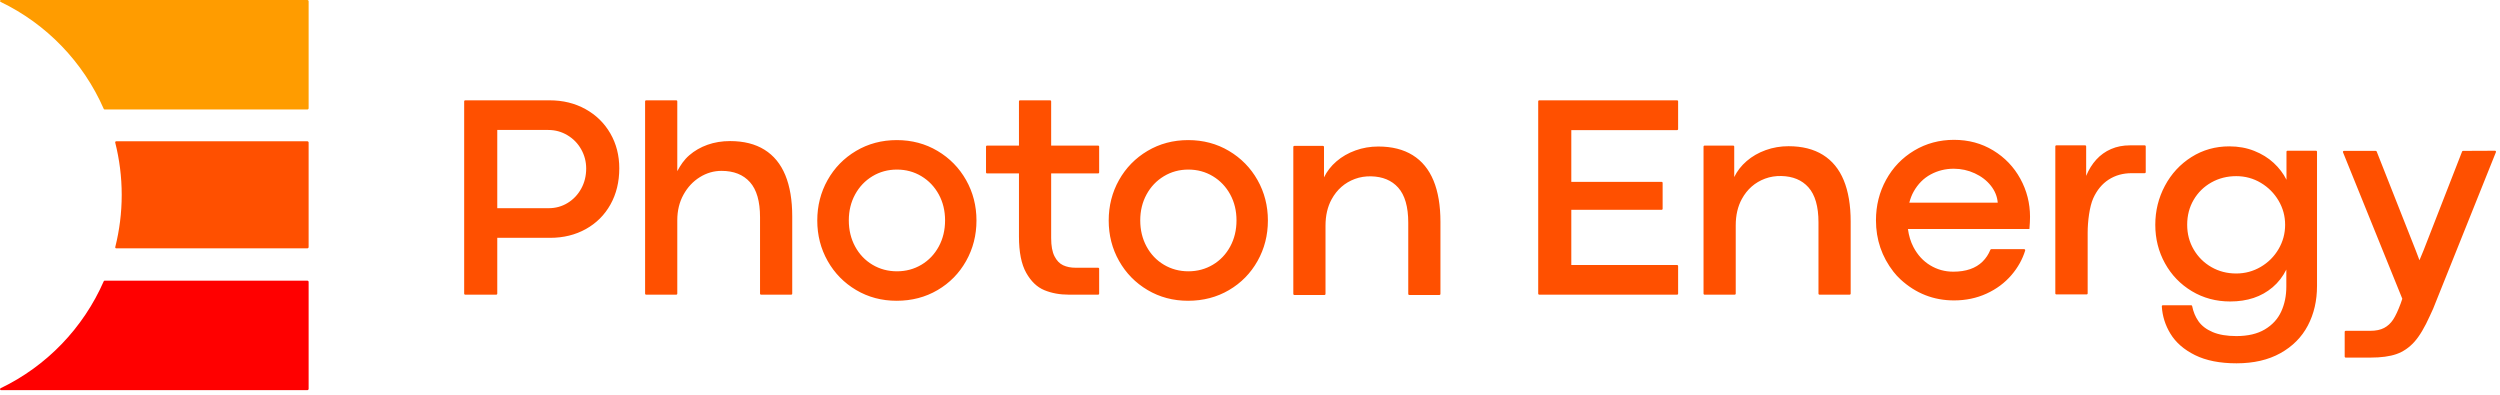 <?xml version="1.0" encoding="UTF-8" standalone="no"?>
<!DOCTYPE svg PUBLIC "-//W3C//DTD SVG 1.1//EN" "http://www.w3.org/Graphics/SVG/1.1/DTD/svg11.dtd">
<svg width="100%" height="100%" viewBox="0 0 487 77" version="1.1" xmlns="http://www.w3.org/2000/svg" xmlns:xlink="http://www.w3.org/1999/xlink" xml:space="preserve" xmlns:serif="http://www.serif.com/" style="fill-rule:evenodd;clip-rule:evenodd;stroke-linejoin:round;stroke-miterlimit:2;">
    <g transform="matrix(1,0,0,1,-4756.89,-462)">
        <g transform="matrix(1,0,0,1,4777.1,462.117)">
            <g>
                <path d="M0,21.095C-3.999,11.964 -11.157,4.546 -20.091,0.256C-20.283,0.163 -20.222,-0.117 -20.009,-0.117L39.661,-0.117C39.799,-0.117 39.911,-0.005 39.911,0.133L39.911,20.962C39.911,21.101 39.799,21.212 39.661,21.212L0.18,21.212C0.102,21.212 0.031,21.166 0,21.095" style="fill:rgb(255,156,0);fill-rule:nonzero;"/>
            </g>
        </g>
        <g transform="matrix(1,0,0,1,4777.1,537.883)">
            <g>
                <path d="M0,-21.095C-3.999,-11.964 -11.157,-4.546 -20.091,-0.256C-20.283,-0.163 -20.222,0.117 -20.009,0.117L39.661,0.117C39.799,0.117 39.911,0.005 39.911,-0.133L39.911,-20.962C39.911,-21.101 39.799,-21.212 39.661,-21.212L0.18,-21.212C0.102,-21.212 0.031,-21.166 0,-21.095" style="fill:rgb(255,0,0);fill-rule:nonzero;"/>
            </g>
        </g>
        <g transform="matrix(1,0,0,1,4816.76,510.378)">
            <g>
                <path d="M0,-20.856L-37.234,-20.856C-37.364,-20.856 -37.457,-20.737 -37.426,-20.611C-36.606,-17.346 -36.16,-13.932 -36.16,-10.412C-36.16,-6.903 -36.604,-3.5 -37.418,-0.245C-37.45,-0.119 -37.356,0 -37.227,0L0,0C0.138,0 0.25,-0.112 0.25,-0.25L0.25,-20.606C0.25,-20.745 0.138,-20.856 0,-20.856" style="fill:rgb(255,80,0);fill-rule:nonzero;"/>
            </g>
        </g>
        <g transform="matrix(1,0,0,1,5174.88,523.802)">
            <g>
                <path d="M0,-33.288L0,-28.267C0,-28.156 -0.09,-28.066 -0.2,-28.066L-2.755,-28.066C-4.436,-28.066 -5.921,-27.651 -7.21,-26.82C-8.499,-25.989 -9.506,-24.773 -10.229,-23.172C-10.951,-21.569 -11.313,-18.673 -11.313,-16.486L-11.313,-4.648C-11.313,-4.538 -11.402,-4.448 -11.513,-4.448L-17.414,-4.448C-17.524,-4.448 -17.614,-4.538 -17.614,-4.648L-17.614,-33.288C-17.614,-33.398 -17.524,-33.488 -17.414,-33.488L-11.806,-33.488C-11.695,-33.488 -11.606,-33.398 -11.606,-33.288L-11.606,-27.539C-11.098,-28.769 -10.438,-29.828 -9.627,-30.719C-8.816,-31.607 -7.858,-32.29 -6.755,-32.769C-5.65,-33.249 -4.426,-33.488 -3.078,-33.488L-0.2,-33.488C-0.09,-33.488 0,-33.398 0,-33.288M68.216,-32.165L56.574,-3.134C56.379,-2.625 56.184,-2.137 55.988,-1.668C55.793,-1.199 55.588,-0.75 55.372,-0.32C54.337,1.985 53.317,3.695 52.311,4.809C51.305,5.922 50.152,6.709 48.853,7.168C47.554,7.627 45.857,7.857 43.767,7.857L38.955,7.857C38.845,7.857 38.755,7.767 38.755,7.656L38.755,2.84C38.755,2.73 38.845,2.64 38.955,2.64L43.737,2.64C44.832,2.64 45.73,2.454 46.434,2.083C47.137,1.712 47.724,1.17 48.192,0.457C48.661,-0.257 49.149,-1.297 49.657,-2.665L49.98,-3.602L38.427,-32.137C38.374,-32.267 38.471,-32.411 38.612,-32.411L44.803,-32.411C44.885,-32.411 44.959,-32.361 44.989,-32.285L52.588,-13.039L53.321,-11.109L54.112,-13.01L61.624,-32.284C61.654,-32.361 61.728,-32.412 61.81,-32.412L68.029,-32.439C68.171,-32.44 68.269,-32.297 68.216,-32.165M25.878,-13.288C25.028,-11.833 23.87,-10.675 22.404,-9.815C20.938,-8.955 19.347,-8.526 17.627,-8.526C15.85,-8.526 14.237,-8.94 12.792,-9.771C11.346,-10.601 10.199,-11.739 9.349,-13.185C8.499,-14.632 8.073,-16.243 8.073,-18.021C8.073,-19.819 8.493,-21.435 9.333,-22.872C10.174,-24.308 11.322,-25.436 12.778,-26.257C14.233,-27.077 15.85,-27.488 17.627,-27.488C19.366,-27.488 20.964,-27.052 22.42,-26.184C23.876,-25.314 25.028,-24.156 25.878,-22.711C26.729,-21.264 27.152,-19.702 27.152,-18.021C27.152,-16.322 26.729,-14.743 25.878,-13.288M33.165,-32.44L27.616,-32.44C27.506,-32.44 27.416,-32.351 27.416,-32.24L27.416,-26.784C26.811,-27.996 25.979,-29.089 24.925,-30.066C23.87,-31.044 22.605,-31.825 21.131,-32.411C19.655,-32.998 18.037,-33.291 16.279,-33.291C13.563,-33.291 11.107,-32.597 8.909,-31.21C6.711,-29.821 4.986,-27.957 3.735,-25.612C2.485,-23.267 1.86,-20.736 1.86,-18.021C1.86,-15.285 2.491,-12.779 3.751,-10.504C5.012,-8.228 6.754,-6.42 8.981,-5.082C11.209,-3.744 13.7,-3.075 16.455,-3.075C18.115,-3.075 19.636,-3.305 21.014,-3.764C22.391,-4.222 23.625,-4.916 24.72,-5.845C25.813,-6.771 26.703,-7.92 27.387,-9.288L27.387,-5.976C27.387,-4.178 27.055,-2.558 26.39,-1.111C25.726,0.334 24.667,1.492 23.211,2.361C21.756,3.232 19.903,3.666 17.656,3.666C15.801,3.666 14.263,3.407 13.042,2.889C11.82,2.371 10.896,1.668 10.271,0.779C9.674,-0.07 9.264,-1.057 9.041,-2.182C9.023,-2.274 8.944,-2.342 8.851,-2.342L3.336,-2.342C3.22,-2.342 3.124,-2.242 3.131,-2.126C3.24,-0.233 3.8,1.54 4.807,3.196C5.852,4.916 7.448,6.309 9.597,7.373C11.746,8.438 14.442,8.971 17.686,8.971C21.027,8.971 23.88,8.311 26.243,6.992C28.607,5.673 30.386,3.881 31.577,1.614C32.77,-0.652 33.365,-3.222 33.365,-6.094L33.365,-32.24C33.365,-32.351 33.275,-32.44 33.165,-32.44M-46.057,-22.326C-45.851,-23.107 -45.576,-23.836 -45.207,-24.49C-44.37,-25.972 -43.264,-27.083 -41.889,-27.823C-40.513,-28.563 -39.019,-28.934 -37.402,-28.934C-35.96,-28.934 -34.594,-28.636 -33.305,-28.04C-32.016,-27.443 -30.972,-26.641 -30.173,-25.631C-29.374,-24.62 -28.928,-23.519 -28.832,-22.326L-46.057,-22.326ZM-29.711,-32.498C-31.972,-33.873 -34.517,-34.561 -37.345,-34.561C-40.191,-34.561 -42.779,-33.864 -45.107,-32.47C-47.435,-31.073 -49.257,-29.18 -50.574,-26.785C-51.892,-24.39 -52.552,-21.759 -52.552,-18.892C-52.552,-15.121 -51.41,-11.776 -49.131,-8.853C-48.713,-8.318 -48.249,-7.815 -47.748,-7.356C-44.786,-4.64 -41.318,-3.281 -37.345,-3.281C-35.056,-3.281 -32.943,-3.724 -31.01,-4.608C-29.076,-5.492 -27.456,-6.701 -26.148,-8.23C-24.903,-9.685 -24.016,-11.275 -23.485,-13.001C-23.445,-13.131 -23.547,-13.266 -23.683,-13.266L-30.087,-13.266C-30.166,-13.266 -30.236,-13.216 -30.266,-13.142C-30.628,-12.253 -31.132,-11.491 -31.775,-10.856C-32.448,-10.192 -33.261,-9.697 -34.213,-9.37C-35.165,-9.042 -36.258,-8.879 -37.489,-8.879C-39.124,-8.879 -40.625,-9.293 -41.99,-10.12C-43.356,-10.946 -44.443,-12.13 -45.251,-13.67C-45.802,-14.719 -46.15,-15.898 -46.325,-17.19L-22.657,-17.19C-22.618,-17.709 -22.59,-18.151 -22.57,-18.517C-22.551,-18.882 -22.541,-19.228 -22.541,-19.557C-22.541,-22.211 -23.17,-24.687 -24.431,-26.986C-25.69,-29.284 -27.451,-31.123 -29.711,-32.498M-58.827,-26.682C-57.929,-24.502 -57.479,-21.82 -57.479,-18.637L-57.479,-4.601C-57.479,-4.491 -57.568,-4.401 -57.68,-4.401L-63.551,-4.401C-63.661,-4.401 -63.751,-4.491 -63.751,-4.601L-63.751,-18.49C-63.751,-21.577 -64.405,-23.853 -65.715,-25.319C-66.976,-26.73 -68.735,-27.463 -70.994,-27.515C-72.067,-27.539 -73.152,-27.379 -74.158,-27.003C-76.127,-26.267 -77.636,-24.945 -78.682,-23.033C-79.474,-21.586 -79.87,-19.878 -79.87,-17.904L-79.87,-4.601C-79.87,-4.491 -79.959,-4.401 -80.07,-4.401L-85.941,-4.401C-86.052,-4.401 -86.142,-4.491 -86.142,-4.601L-86.142,-33.241C-86.142,-33.351 -86.052,-33.441 -85.941,-33.441L-80.363,-33.441C-80.253,-33.441 -80.163,-33.351 -80.163,-33.241L-80.163,-27.311C-79.597,-28.484 -78.785,-29.524 -77.73,-30.434C-76.676,-31.342 -75.444,-32.049 -74.038,-32.558C-72.631,-33.066 -71.146,-33.32 -69.583,-33.32C-66.926,-33.32 -64.692,-32.758 -62.886,-31.635C-61.079,-30.511 -59.726,-28.86 -58.827,-26.682M-111.9,-36.456L-111.9,-26.378L-94.311,-26.378C-94.2,-26.378 -94.11,-26.288 -94.11,-26.178L-94.11,-21.127C-94.11,-21.017 -94.2,-20.927 -94.311,-20.927L-111.9,-20.927L-111.9,-10.175L-91.292,-10.175C-91.182,-10.175 -91.092,-10.086 -91.092,-9.975L-91.092,-4.601C-91.092,-4.491 -91.182,-4.401 -91.292,-4.401L-118.147,-4.401C-118.258,-4.401 -118.348,-4.491 -118.348,-4.601L-118.348,-42.059C-118.348,-42.169 -118.258,-42.259 -118.147,-42.259L-91.292,-42.259C-91.182,-42.259 -91.092,-42.169 -91.092,-42.059L-91.092,-36.656C-91.092,-36.545 -91.182,-36.456 -91.292,-36.456L-111.9,-36.456ZM-138.739,-26.621C-137.84,-24.441 -137.391,-21.76 -137.391,-18.576L-137.391,-4.541C-137.391,-4.431 -137.48,-4.341 -137.591,-4.341L-143.463,-4.341C-143.573,-4.341 -143.662,-4.431 -143.662,-4.541L-143.662,-18.43C-143.662,-21.517 -144.317,-23.793 -145.626,-25.259C-146.888,-26.67 -148.647,-27.402 -150.906,-27.454C-151.979,-27.478 -153.063,-27.318 -154.069,-26.942C-156.039,-26.206 -157.547,-24.885 -158.594,-22.973C-159.385,-21.525 -159.781,-19.817 -159.781,-17.844L-159.781,-4.541C-159.781,-4.431 -159.871,-4.341 -159.981,-4.341L-165.854,-4.341C-165.964,-4.341 -166.053,-4.431 -166.053,-4.541L-166.053,-33.181C-166.053,-33.291 -165.964,-33.381 -165.854,-33.381L-160.274,-33.381C-160.164,-33.381 -160.074,-33.291 -160.074,-33.181L-160.074,-27.251C-159.508,-28.424 -158.697,-29.464 -157.642,-30.373C-156.587,-31.281 -155.356,-31.988 -153.949,-32.497C-152.543,-33.006 -151.058,-33.26 -149.495,-33.26C-146.838,-33.26 -144.604,-32.697 -142.797,-31.574C-140.99,-30.45 -139.638,-28.8 -138.739,-26.621M-178.344,-13.783C-179.163,-12.273 -180.288,-11.09 -181.72,-10.235C-183.152,-9.38 -184.745,-8.952 -186.495,-8.952C-188.245,-8.952 -189.836,-9.38 -191.268,-10.235C-192.701,-11.09 -193.826,-12.273 -194.643,-13.783C-195.461,-15.293 -195.87,-16.989 -195.87,-18.875C-195.87,-20.739 -195.461,-22.424 -194.643,-23.924C-193.826,-25.424 -192.701,-26.606 -191.268,-27.472C-189.836,-28.337 -188.245,-28.769 -186.495,-28.769C-184.745,-28.769 -183.152,-28.337 -181.72,-27.472C-180.288,-26.606 -179.163,-25.424 -178.344,-23.924C-177.527,-22.424 -177.12,-20.739 -177.12,-18.875C-177.12,-16.989 -177.527,-15.293 -178.344,-13.783M-178.591,-32.404C-180.956,-33.808 -183.601,-34.511 -186.523,-34.511C-189.447,-34.511 -192.091,-33.808 -194.457,-32.404C-196.822,-31.001 -198.672,-29.105 -200.009,-26.722C-201.346,-24.337 -202.015,-21.712 -202.015,-18.847C-202.015,-15.979 -201.342,-13.354 -199.996,-10.971C-198.649,-8.586 -196.797,-6.697 -194.441,-5.303C-192.086,-3.908 -189.457,-3.211 -186.553,-3.211C-183.61,-3.211 -180.956,-3.903 -178.591,-5.288C-176.225,-6.673 -174.369,-8.562 -173.023,-10.957C-171.677,-13.351 -171.004,-15.979 -171.004,-18.847C-171.004,-21.712 -171.677,-24.337 -173.023,-26.722C-174.369,-29.105 -176.225,-31.001 -178.591,-32.404M-203.875,-33.241L-203.875,-28.22C-203.875,-28.108 -203.965,-28.019 -204.075,-28.019L-213.224,-28.019L-213.224,-15.421C-213.224,-13.916 -213.009,-12.739 -212.579,-11.89C-212.149,-11.04 -211.587,-10.453 -210.893,-10.131C-210.201,-9.809 -209.395,-9.647 -208.476,-9.647L-204.075,-9.647C-203.965,-9.647 -203.875,-9.558 -203.875,-9.447L-203.875,-4.601C-203.875,-4.491 -203.965,-4.401 -204.075,-4.401L-209.766,-4.401C-211.544,-4.401 -213.14,-4.694 -214.557,-5.281C-215.974,-5.867 -217.151,-6.995 -218.089,-8.666C-219.027,-10.336 -219.496,-12.684 -219.496,-15.714L-219.496,-28.019L-225.714,-28.019C-225.825,-28.019 -225.914,-28.108 -225.914,-28.22L-225.914,-33.241C-225.914,-33.351 -225.825,-33.441 -225.714,-33.441L-219.496,-33.441L-219.497,-42.059C-219.497,-42.169 -219.407,-42.259 -219.296,-42.259L-213.425,-42.259C-213.314,-42.259 -213.225,-42.169 -213.225,-42.059L-213.224,-33.441L-204.075,-33.441C-203.965,-33.441 -203.875,-33.351 -203.875,-33.241M-235.115,-13.783C-235.934,-12.273 -237.059,-11.09 -238.49,-10.235C-239.923,-9.38 -241.516,-8.952 -243.266,-8.952C-245.016,-8.952 -246.607,-9.38 -248.039,-10.235C-249.472,-11.09 -250.597,-12.273 -251.414,-13.783C-252.232,-15.293 -252.641,-16.989 -252.641,-18.875C-252.641,-20.739 -252.232,-22.424 -251.414,-23.924C-250.597,-25.424 -249.472,-26.606 -248.039,-27.472C-246.607,-28.337 -245.016,-28.769 -243.266,-28.769C-241.516,-28.769 -239.923,-28.337 -238.49,-27.472C-237.059,-26.606 -235.934,-25.424 -235.115,-23.924C-234.298,-22.424 -233.89,-20.739 -233.89,-18.875C-233.89,-16.989 -234.298,-15.293 -235.115,-13.783M-235.361,-32.404C-237.727,-33.808 -240.371,-34.511 -243.294,-34.511C-246.217,-34.511 -248.862,-33.808 -251.228,-32.404C-253.593,-31.001 -255.443,-29.105 -256.779,-26.722C-258.117,-24.337 -258.785,-21.712 -258.785,-18.847C-258.785,-15.979 -258.112,-13.354 -256.766,-10.971C-255.42,-8.586 -253.568,-6.697 -251.212,-5.303C-248.857,-3.908 -246.227,-3.211 -243.323,-3.211C-240.381,-3.211 -237.727,-3.903 -235.361,-5.288C-232.996,-6.673 -231.14,-8.562 -229.794,-10.957C-228.448,-13.351 -227.774,-15.979 -227.774,-18.847C-227.774,-21.712 -228.448,-24.337 -229.794,-26.722C-231.14,-29.105 -232.996,-31.001 -235.361,-32.404M-265.011,-27.683C-264.112,-25.503 -263.663,-22.821 -263.663,-19.638L-263.663,-4.601C-263.663,-4.491 -263.752,-4.401 -263.863,-4.401L-269.734,-4.401C-269.845,-4.401 -269.935,-4.491 -269.935,-4.601L-269.935,-19.491C-269.935,-22.578 -270.589,-24.854 -271.898,-26.319C-273.207,-27.785 -275.054,-28.517 -277.437,-28.517C-278.941,-28.517 -280.352,-28.107 -281.671,-27.286C-282.99,-26.466 -284.051,-25.327 -284.852,-23.872C-285.653,-22.417 -286.054,-20.761 -286.054,-18.904L-286.054,-4.601C-286.054,-4.491 -286.143,-4.401 -286.253,-4.401L-292.125,-4.401C-292.236,-4.401 -292.325,-4.491 -292.325,-4.601L-292.326,-42.059C-292.326,-42.169 -292.236,-42.259 -292.125,-42.259L-286.254,-42.259C-286.144,-42.259 -286.054,-42.169 -286.054,-42.059L-286.054,-28.459C-285.428,-29.631 -284.749,-30.661 -283.723,-31.551C-282.697,-32.439 -281.511,-33.123 -280.163,-33.602C-278.814,-34.081 -277.349,-34.32 -275.767,-34.32C-273.109,-34.32 -270.876,-33.759 -269.069,-32.635C-267.263,-31.511 -265.91,-29.86 -265.011,-27.683M-304.769,-25.056C-305.414,-23.883 -306.292,-22.955 -307.406,-22.271C-308.52,-21.586 -309.761,-21.245 -311.128,-21.245L-321.122,-21.245L-321.122,-36.485L-311.187,-36.485C-309.839,-36.485 -308.592,-36.143 -307.449,-35.459C-306.306,-34.774 -305.414,-33.857 -304.769,-32.704C-304.124,-31.551 -303.801,-30.311 -303.801,-28.982C-303.801,-27.536 -304.124,-26.227 -304.769,-25.056M-303.932,-40.544C-305.995,-41.687 -308.325,-42.259 -310.923,-42.259L-327.37,-42.259C-327.48,-42.259 -327.569,-42.169 -327.569,-42.059L-327.569,-4.601C-327.569,-4.491 -327.48,-4.401 -327.37,-4.401L-321.322,-4.401C-321.211,-4.401 -321.122,-4.491 -321.122,-4.601L-321.122,-15.472L-310.835,-15.472C-308.237,-15.472 -305.912,-16.043 -303.86,-17.186C-301.809,-18.329 -300.21,-19.927 -299.067,-21.978C-297.924,-24.029 -297.354,-26.374 -297.354,-29.012C-297.354,-31.532 -297.935,-33.799 -299.097,-35.811C-300.259,-37.822 -301.871,-39.401 -303.932,-40.544" style="fill:rgb(255,80,0);fill-rule:nonzero;"/>
            </g>
        </g>
    </g>
</svg>
